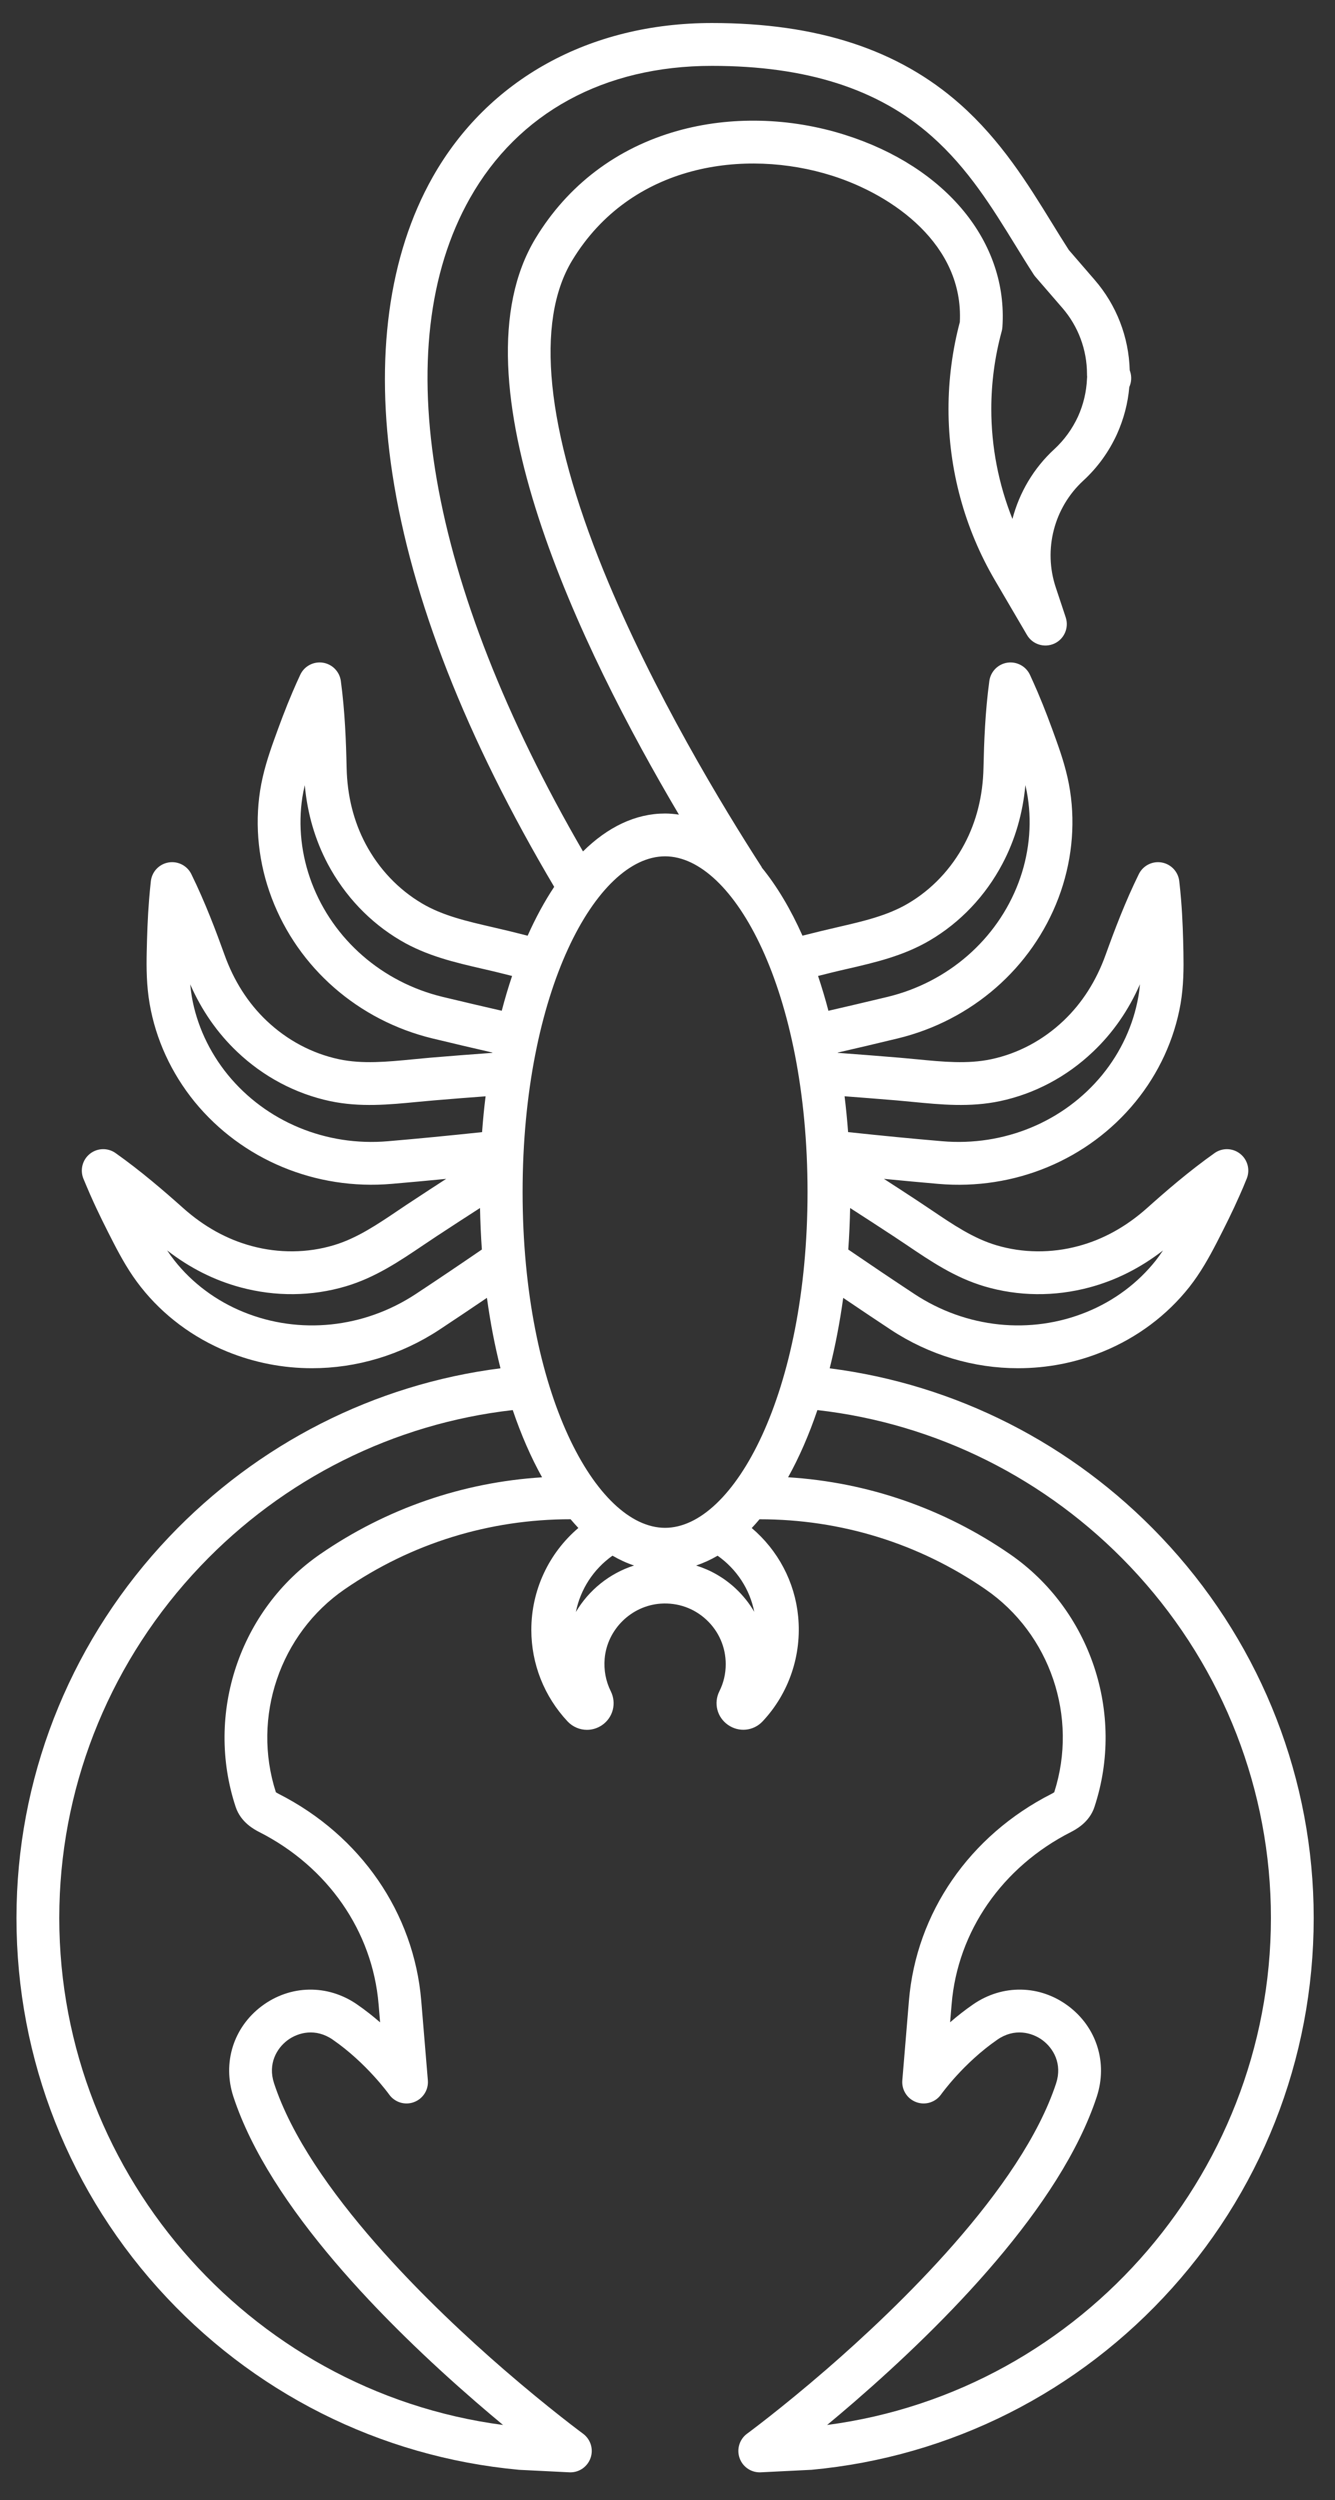 <?xml version="1.0" encoding="UTF-8"?>
<svg width="39px" height="73px" viewBox="0 0 39 73" version="1.1" xmlns="http://www.w3.org/2000/svg" xmlns:xlink="http://www.w3.org/1999/xlink">
    <rect x="0" y="0" width="39" height="73" fill="#333333" stroke="none"/>
    <title>Icons/zodiac/scorpion</title>
    <g id="2020_remake" stroke="none" stroke-width="1" fill="none" fill-rule="evenodd">
        <g id="Homepage-Desktop" transform="translate(-606, -2687)">
            <g id="Group-23" transform="translate(159, 2537)">
                <g id="Icons/zodiac/SCORPION" transform="translate(429, 149)">
                    <g id="Icons/zodiac/capricorn">
                        <rect id="Rectangle" x="0" y="0" width="75" height="75"></rect>
                    </g>
                    <g id="scorpius" transform="translate(17.697, 0.843)" fill="#FFFFFF">
                        <path d="M34.222,45.033 C31.633,42.308 28.218,40.576 24.541,40.108 C24.704,39.459 24.837,38.771 24.936,38.051 C25.394,38.361 25.858,38.672 26.324,38.98 C27.453,39.724 28.749,40.106 30.046,40.105 C30.888,40.105 31.729,39.945 32.525,39.619 C33.521,39.213 34.393,38.562 35.047,37.735 C35.375,37.319 35.624,36.87 35.845,36.444 C36.102,35.944 36.313,35.52 36.509,35.076 C36.58,34.916 36.655,34.745 36.726,34.565 C36.828,34.308 36.749,34.014 36.531,33.843 C36.314,33.672 36.01,33.664 35.784,33.824 C35.04,34.351 34.369,34.931 33.812,35.429 C33.204,35.971 32.531,36.344 31.811,36.537 C31.013,36.752 30.183,36.744 29.412,36.515 C28.74,36.316 28.141,35.911 27.506,35.482 C27.37,35.391 27.234,35.299 27.097,35.209 C26.773,34.996 26.448,34.784 26.125,34.576 C26.667,34.629 27.199,34.678 27.718,34.723 C29.94,34.915 32.091,34.019 33.474,32.327 C34.155,31.493 34.61,30.505 34.791,29.467 C34.881,28.946 34.884,28.431 34.875,27.954 C34.866,27.503 34.851,26.97 34.807,26.433 C34.792,26.25 34.775,26.067 34.753,25.883 C34.722,25.608 34.512,25.386 34.239,25.339 C33.966,25.292 33.694,25.43 33.572,25.679 C33.177,26.48 32.861,27.316 32.604,28.03 C32.329,28.796 31.916,29.444 31.374,29.958 C30.774,30.528 30.042,30.918 29.256,31.084 C28.569,31.229 27.848,31.159 27.085,31.085 C26.923,31.069 26.761,31.054 26.599,31.04 C25.964,30.987 25.363,30.94 24.778,30.897 C24.777,30.894 24.776,30.892 24.776,30.889 C25.326,30.763 25.904,30.627 26.528,30.476 C28.694,29.952 30.45,28.418 31.225,26.374 C31.606,25.366 31.723,24.284 31.563,23.247 C31.482,22.714 31.323,22.228 31.163,21.781 C31.001,21.329 30.822,20.844 30.614,20.359 C30.541,20.192 30.469,20.025 30.391,19.859 C30.274,19.608 30.005,19.465 29.731,19.505 C29.457,19.547 29.243,19.764 29.205,20.039 C29.082,20.947 29.05,21.832 29.034,22.577 C29.017,23.389 28.83,24.136 28.48,24.797 C28.093,25.527 27.523,26.129 26.831,26.536 C26.227,26.892 25.524,27.054 24.779,27.226 C24.617,27.263 24.456,27.301 24.295,27.34 C24.112,27.385 23.929,27.431 23.746,27.476 C23.4,26.7 22.999,26.027 22.554,25.483 L22.559,25.48 C21.451,23.766 19.379,20.364 17.939,16.831 C16.251,12.689 15.933,9.553 17.018,7.761 C18.731,4.937 22.063,4.483 24.606,5.285 C26.408,5.854 28.456,7.312 28.343,9.56 C28.124,10.388 28.012,11.242 28.012,12.1 C28.012,13.857 28.481,15.587 29.369,17.1 L30.304,18.695 C30.465,18.972 30.809,19.08 31.101,18.949 C31.393,18.817 31.537,18.486 31.436,18.182 L31.146,17.309 C30.777,16.202 31.093,14.978 31.951,14.189 C32.367,13.806 32.696,13.351 32.933,12.834 C33.131,12.394 33.253,11.932 33.294,11.456 C33.357,11.316 33.368,11.153 33.317,11 C33.317,11 33.313,10.989 33.306,10.968 C33.28,9.995 32.918,9.062 32.281,8.328 L31.527,7.456 C31.363,7.202 31.2,6.939 31.029,6.66 C30.336,5.536 29.552,4.262 28.347,3.196 C26.548,1.604 24.178,0.829 21.1,0.829 C17.532,0.829 14.559,2.469 12.943,5.328 C11.654,7.609 11.248,10.607 11.767,13.998 C12.326,17.649 13.918,21.703 16.493,26.05 C16.212,26.473 15.952,26.951 15.717,27.477 C15.534,27.431 15.351,27.385 15.167,27.339 C15.007,27.3 14.846,27.263 14.685,27.226 C13.94,27.054 13.236,26.892 12.634,26.536 C11.943,26.129 11.371,25.527 10.983,24.796 C10.633,24.136 10.447,23.389 10.429,22.577 C10.413,21.824 10.381,20.933 10.26,20.039 C10.222,19.764 10.008,19.547 9.734,19.505 C9.459,19.464 9.191,19.608 9.074,19.859 C8.996,20.027 8.921,20.195 8.85,20.361 C8.643,20.844 8.464,21.329 8.302,21.781 C8.15,22.205 7.984,22.71 7.901,23.245 C7.741,24.285 7.858,25.368 8.24,26.374 C9.013,28.417 10.769,29.951 12.936,30.476 C13.571,30.629 14.149,30.765 14.688,30.888 C14.688,30.891 14.687,30.894 14.686,30.897 C14.099,30.939 13.489,30.987 12.866,31.039 C12.704,31.053 12.541,31.069 12.379,31.085 C11.615,31.159 10.894,31.229 10.207,31.084 C9.421,30.917 8.689,30.527 8.09,29.958 C7.547,29.442 7.134,28.794 6.86,28.029 C6.623,27.369 6.298,26.504 5.892,25.678 C5.769,25.429 5.499,25.292 5.224,25.339 C4.951,25.386 4.742,25.608 4.71,25.883 C4.689,26.067 4.673,26.249 4.658,26.431 C4.616,26.949 4.6,27.468 4.589,27.952 C4.579,28.426 4.583,28.937 4.675,29.467 C4.853,30.5 5.307,31.489 5.989,32.327 C7.373,34.018 9.525,34.914 11.746,34.722 C12.266,34.678 12.794,34.629 13.338,34.576 C13.013,34.786 12.689,34.997 12.368,35.209 C12.232,35.297 12.097,35.388 11.962,35.479 C11.326,35.909 10.725,36.314 10.052,36.514 C9.28,36.744 8.452,36.752 7.654,36.537 C6.934,36.343 6.261,35.971 5.653,35.428 C5.092,34.928 4.419,34.347 3.68,33.824 C3.453,33.663 3.148,33.672 2.93,33.844 C2.713,34.017 2.635,34.312 2.739,34.569 C2.801,34.72 2.865,34.868 2.929,35.017 L2.955,35.075 C3.171,35.565 3.411,36.038 3.62,36.445 C3.84,36.87 4.089,37.32 4.419,37.735 C5.07,38.561 5.942,39.212 6.938,39.619 C7.734,39.944 8.575,40.105 9.417,40.105 C10.714,40.105 12.011,39.724 13.141,38.979 C13.596,38.679 14.06,38.367 14.528,38.05 C14.627,38.771 14.76,39.459 14.924,40.107 C11.246,40.575 7.832,42.306 5.242,45.032 C2.465,47.955 0.884,51.767 0.789,55.768 C0.69,59.907 2.155,63.88 4.913,66.955 C7.649,70.005 11.394,71.892 15.458,72.267 C15.467,72.268 15.475,72.269 15.484,72.269 L16.934,72.341 C16.945,72.342 16.955,72.342 16.965,72.342 C17.229,72.342 17.465,72.176 17.554,71.926 C17.647,71.666 17.557,71.377 17.335,71.213 C17.325,71.206 16.339,70.479 15.024,69.341 C12.952,67.547 9.323,64.075 8.309,60.983 C8.122,60.414 8.388,59.962 8.7,59.728 C9.013,59.494 9.525,59.365 10.021,59.707 C11.009,60.388 11.663,61.299 11.669,61.307 C11.832,61.538 12.128,61.631 12.393,61.534 C12.658,61.437 12.826,61.176 12.802,60.895 L12.609,58.571 C12.394,56.006 10.838,53.749 8.447,52.534 C8.403,52.512 8.376,52.494 8.362,52.484 C7.655,50.293 8.479,47.861 10.373,46.558 C12.324,45.216 14.598,44.514 16.972,44.514 C17.047,44.603 17.123,44.688 17.199,44.769 C16.337,45.503 15.825,46.582 15.825,47.744 C15.825,48.738 16.2,49.687 16.886,50.42 C17.039,50.58 17.243,50.663 17.45,50.663 C17.604,50.663 17.76,50.617 17.896,50.522 C18.214,50.3 18.319,49.886 18.146,49.536 C18,49.245 17.939,48.916 17.967,48.585 C18.042,47.729 18.746,47.038 19.605,46.978 C20.103,46.944 20.579,47.112 20.942,47.451 C21.304,47.79 21.504,48.25 21.504,48.747 C21.504,49.024 21.442,49.29 21.32,49.534 C21.145,49.88 21.249,50.294 21.569,50.518 C21.889,50.742 22.315,50.699 22.582,50.415 C23.351,49.596 23.729,48.48 23.62,47.355 C23.522,46.34 23.029,45.42 22.264,44.771 C22.341,44.689 22.417,44.604 22.491,44.515 C24.866,44.515 27.14,45.215 29.091,46.559 C30.984,47.86 31.807,50.291 31.101,52.485 C31.087,52.495 31.061,52.512 31.02,52.533 C28.625,53.75 27.069,56.007 26.856,58.572 L26.663,60.895 C26.639,61.176 26.807,61.438 27.072,61.534 C27.337,61.631 27.634,61.537 27.796,61.307 C27.803,61.298 28.447,60.393 29.442,59.707 C29.938,59.365 30.449,59.494 30.763,59.728 C31.075,59.962 31.342,60.414 31.156,60.983 C30.14,64.077 26.512,67.548 24.44,69.342 C23.126,70.479 22.138,71.206 22.128,71.213 C21.906,71.376 21.817,71.666 21.909,71.926 C21.998,72.177 22.234,72.342 22.498,72.342 C22.508,72.342 22.519,72.342 22.529,72.341 L23.979,72.269 C23.988,72.269 23.997,72.268 24.006,72.268 C28.07,71.892 31.815,70.005 34.551,66.955 C37.309,63.88 38.774,59.907 38.676,55.768 C38.581,51.768 37,47.956 34.222,45.033 Z M19.732,44.765 C17.722,44.765 15.57,40.826 15.57,34.962 C15.57,29.098 17.722,25.159 19.732,25.159 C21.742,25.159 23.894,29.098 23.894,34.962 C23.894,40.826 21.742,44.765 19.732,44.765 Z M26.411,36.254 C26.544,36.341 26.675,36.429 26.807,36.518 C27.492,36.981 28.2,37.459 29.056,37.713 C30.049,38.008 31.114,38.019 32.135,37.744 C32.901,37.539 33.619,37.177 34.278,36.667 C34.211,36.768 34.14,36.866 34.066,36.961 C33.546,37.617 32.85,38.137 32.052,38.462 C30.412,39.133 28.528,38.937 27.013,37.936 C26.361,37.506 25.715,37.071 25.084,36.64 C25.112,36.243 25.13,35.838 25.138,35.427 C25.56,35.699 25.985,35.974 26.411,36.254 Z M26.494,32.285 C26.65,32.299 26.807,32.314 26.964,32.329 C27.788,32.409 28.64,32.492 29.515,32.307 C30.527,32.093 31.468,31.594 32.234,30.864 C32.811,30.318 33.271,29.656 33.605,28.894 C33.594,29.015 33.58,29.135 33.559,29.254 C33.415,30.079 33.051,30.869 32.507,31.536 C31.385,32.907 29.635,33.633 27.825,33.477 C26.942,33.402 26.02,33.312 25.079,33.211 C25.052,32.856 25.018,32.507 24.976,32.165 C25.466,32.202 25.967,32.241 26.494,32.285 Z M24.594,28.554 C24.748,28.516 24.904,28.48 25.06,28.444 C25.864,28.259 26.696,28.067 27.466,27.614 C28.357,27.089 29.09,26.317 29.585,25.382 C29.957,24.681 30.182,23.908 30.258,23.08 C30.286,23.197 30.309,23.316 30.327,23.436 C30.454,24.262 30.361,25.125 30.056,25.932 C29.428,27.589 27.999,28.834 26.235,29.262 C25.618,29.41 25.048,29.544 24.504,29.669 C24.412,29.317 24.31,28.978 24.201,28.652 C24.332,28.619 24.463,28.586 24.594,28.554 Z M14.032,5.943 C15.44,3.452 17.95,2.08 21.1,2.08 C23.859,2.08 25.959,2.751 27.519,4.132 C28.585,5.075 29.286,6.214 29.965,7.316 C30.149,7.614 30.322,7.896 30.502,8.173 C30.518,8.197 30.535,8.22 30.554,8.242 L31.337,9.147 C31.802,9.682 32.058,10.369 32.058,11.081 C32.058,11.107 32.059,11.133 32.062,11.159 C32.06,11.176 32.059,11.193 32.058,11.211 C32.042,11.594 31.954,11.967 31.796,12.317 C31.629,12.679 31.397,13 31.105,13.27 C30.497,13.828 30.081,14.541 29.88,15.309 C29.474,14.293 29.262,13.203 29.262,12.1 C29.262,11.331 29.365,10.566 29.567,9.826 C29.578,9.785 29.585,9.744 29.587,9.703 C29.752,7.23 27.945,5.028 24.983,4.093 C23.373,3.585 21.636,3.544 20.091,3.979 C18.323,4.476 16.891,5.56 15.949,7.114 C13.445,11.248 17.296,19.143 20.137,23.942 C20.003,23.922 19.869,23.909 19.732,23.909 C18.866,23.909 18.053,24.306 17.334,25.016 C12.794,17.189 11.587,10.269 14.032,5.943 Z M13.23,29.262 C11.465,28.834 10.037,27.589 9.409,25.932 C9.104,25.126 9.009,24.263 9.136,23.436 C9.155,23.317 9.179,23.199 9.207,23.082 C9.282,23.91 9.508,24.682 9.879,25.383 C10.377,26.318 11.11,27.089 12,27.613 C12.768,28.067 13.6,28.259 14.404,28.444 C14.56,28.48 14.716,28.516 14.87,28.554 C15.001,28.586 15.132,28.619 15.263,28.652 C15.154,28.978 15.052,29.317 14.961,29.668 C14.428,29.547 13.857,29.412 13.23,29.262 Z M11.638,33.477 C9.83,33.634 8.079,32.908 6.958,31.537 C6.412,30.866 6.048,30.077 5.906,29.255 C5.886,29.136 5.871,29.016 5.86,28.897 C6.194,29.657 6.653,30.317 7.229,30.864 C7.995,31.593 8.936,32.092 9.949,32.307 C10.823,32.492 11.676,32.409 12.5,32.329 C12.657,32.314 12.814,32.299 12.971,32.286 C13.488,32.242 13.995,32.202 14.489,32.166 C14.446,32.508 14.412,32.857 14.386,33.212 C13.423,33.314 12.518,33.402 11.638,33.477 Z M12.453,37.936 C10.936,38.937 9.051,39.133 7.411,38.462 C6.614,38.137 5.918,37.618 5.399,36.96 C5.324,36.866 5.253,36.767 5.186,36.665 C5.844,37.176 6.564,37.539 7.33,37.744 C8.35,38.019 9.414,38.008 10.407,37.713 C11.265,37.459 11.975,36.979 12.662,36.516 C12.792,36.428 12.923,36.34 13.054,36.254 C13.475,35.977 13.9,35.701 14.326,35.427 C14.334,35.838 14.352,36.243 14.38,36.639 C13.729,37.085 13.082,37.521 12.453,37.936 Z M9.664,45.529 C7.305,47.152 6.286,50.189 7.188,52.915 C7.34,53.372 7.744,53.579 7.879,53.648 C9.882,54.666 11.185,56.545 11.363,58.675 L11.407,59.204 C11.202,59.026 10.976,58.847 10.731,58.678 C9.873,58.087 8.782,58.106 7.951,58.728 C7.123,59.348 6.797,60.386 7.121,61.373 C8.174,64.582 11.555,67.992 14.206,70.287 C14.488,70.531 14.754,70.756 14.999,70.959 C7.507,69.974 1.857,63.424 2.039,55.798 C2.126,52.109 3.586,48.591 6.149,45.894 C8.586,43.328 11.814,41.72 15.282,41.327 C15.528,42.051 15.816,42.71 16.139,43.29 C13.815,43.436 11.596,44.2 9.664,45.529 Z M17.126,47.223 C17.258,46.56 17.64,45.972 18.196,45.578 C18.401,45.697 18.611,45.794 18.826,45.865 C18.11,46.093 17.503,46.584 17.126,47.223 Z M21.795,46.538 C21.458,46.223 21.064,45.998 20.638,45.865 C20.853,45.794 21.062,45.698 21.267,45.579 C21.823,45.972 22.207,46.556 22.338,47.218 C22.192,46.968 22.01,46.739 21.795,46.538 Z M24.466,70.959 C24.711,70.755 24.977,70.531 25.259,70.287 C27.909,67.992 31.289,64.584 32.344,61.373 C32.667,60.385 32.341,59.347 31.512,58.727 C30.682,58.106 29.591,58.087 28.733,58.678 C28.489,58.846 28.263,59.025 28.059,59.202 L28.103,58.675 C28.279,56.546 29.581,54.666 31.59,53.646 C31.723,53.577 32.129,53.367 32.276,52.913 C33.178,50.188 32.159,47.152 29.8,45.529 C27.869,44.199 25.651,43.434 23.326,43.289 C23.649,42.709 23.936,42.051 24.182,41.327 C27.651,41.721 30.879,43.329 33.316,45.894 C35.879,48.592 37.339,52.109 37.427,55.798 C37.607,63.423 31.957,69.973 24.466,70.959 Z" id="Shape"></path>
                    </g>
                </g>
            </g>
        </g>
    </g>
</svg>